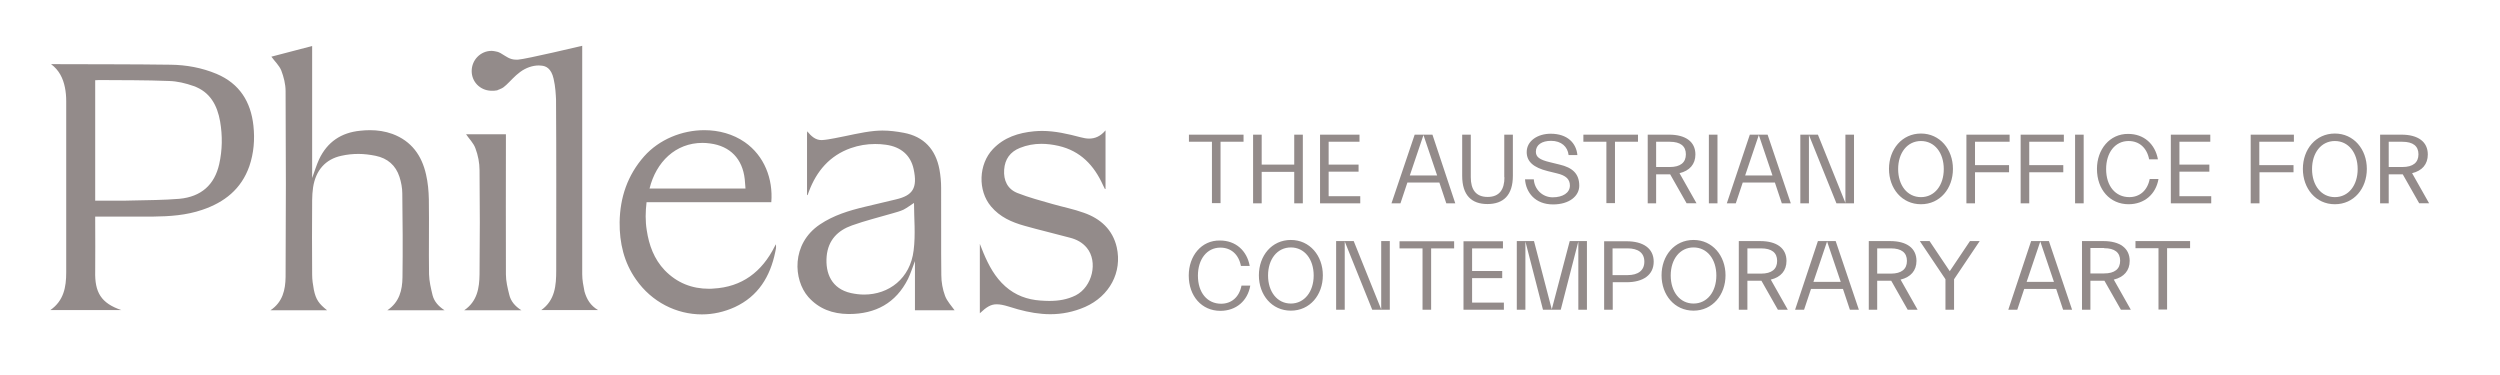 <?xml version="1.0" encoding="utf-8"?>
<!-- Generator: Adobe Illustrator 27.4.1, SVG Export Plug-In . SVG Version: 6.00 Build 0)  -->
<svg version="1.1" id="Ebene_1" xmlns="http://www.w3.org/2000/svg" xmlns:xlink="http://www.w3.org/1999/xlink" x="0px" y="0px"
	 viewBox="0 0 1336.7 200.7" style="enable-background:new 0 0 1336.7 200.7;" xml:space="preserve">
<style type="text/css">
	.st0{fill:#938B8A;}
</style>
<g>
	<path class="st0" d="M561.6,168c-5.7,0-11.5-1-17.3-2.6c-1.7-0.5-3.3-1-5-1.5c-2.6-0.8-4.6-1.2-6.4-1.2c-3.1,0-5.4,1.4-9,4.8v-37.1
		c0.8,2,1.4,3.5,2,5c2.8,6.6,6.1,12.8,11.6,17.7c5.4,4.8,11.7,7.1,18.8,7.6c1.6,0.1,3.1,0.2,4.7,0.2c4.9,0,9.6-0.7,14.2-3
		c8.9-4.6,12-18,5.9-25.4c-2.4-2.9-5.5-4.5-9-5.4c-8.1-2.2-16.3-4.1-24.4-6.4c-6.8-1.9-13.1-4.7-17.8-10.3c-7.2-8.5-6.7-22.6,1-30.7
		c6-6.3,13.7-8.7,22-9.5c1.4-0.1,2.8-0.2,4.2-0.2c7,0,13.9,1.6,20.7,3.4c1.5,0.4,3.1,0.7,4.5,0.7c3.2,0,6.1-1.2,8.8-4.4v31.3
		c-0.1,0-0.2,0.1-0.3,0.1c-0.3-0.7-0.7-1.4-1-2C585,88.4,577.7,80.7,566,78c-3.1-0.7-6.2-1.1-9.2-1.1c-3.9,0-7.8,0.7-11.5,2.2
		c-5.2,2.1-8,6-8.4,11.6c-0.4,5.8,1.8,10.4,7.1,12.5c6.1,2.4,12.5,4.1,18.8,5.9c5.6,1.6,11.3,2.7,16.8,4.7
		c8.8,3.1,15.3,8.9,17.5,18.4c3,13.3-3.8,26.1-16.9,31.9C574,166.8,567.8,168,561.6,168 M453.9,167.9c-0.1,0-0.2,0-0.3,0
		c-8.4-0.1-15.7-2.7-21.4-9.1c-8-9.1-9.3-28.4,6.2-38.8c7.3-4.9,15.5-7.4,23.9-9.4c5.6-1.3,11.2-2.7,16.8-4c8.9-2.1,11.6-6,9.4-16.2
		c-1.6-7.4-6.8-11.9-14.8-13c-1.9-0.3-3.9-0.4-5.8-0.4c-4.4,0-8.7,0.7-13,2.2c-11.3,4-18.3,12.3-22.4,23.2c-0.2,0.6-0.5,1.3-0.7,1.9
		c0,0-0.1,0-0.3,0c0-11,0-22,0-32.9c0-0.3,0.1-0.6,0.1-1.2c2.1,2.6,4.4,4.7,7.6,4.7c0.1,0,0.2,0,0.2,0c2.3-0.1,4.6-0.6,6.9-1
		c7.1-1.3,14.2-3.2,21.4-3.9c1.4-0.1,2.8-0.2,4.1-0.2c3.8,0,7.7,0.5,11.4,1.2c10.8,2,17.1,8.9,19.1,19.6c0.6,3.3,0.9,6.6,0.9,9.9
		c0.1,15.5-0.1,31.1,0.1,46.6c0,3.7,0.7,7.6,2,11.1c1.1,2.9,3.4,5.3,5.1,7.7h-21.2v-26.3c-1.3,3.4-2.3,6.6-3.7,9.5
		C479,162.1,468.1,167.9,453.9,167.9 M237.7,165.9h-30.6c6.5-4.4,8-10.8,8.1-17.6c0.2-14.9,0.1-29.9-0.1-44.8c0-3-0.6-6.1-1.5-8.9
		c-2-6.2-6.4-10-12.8-11.3c-3-0.6-6.1-1-9.1-1c-3.1,0-6.1,0.3-9.2,1c-8.4,1.8-13.7,7.7-15.1,16.9c-0.3,2.2-0.5,4.5-0.5,6.8
		c-0.1,13.3-0.1,26.5,0,39.8c0,2.7,0.4,5.4,0.9,8.1c1.1,5.3,2.7,7.5,7.1,11h-30.3c6.6-4.4,8-11,8.1-17.8c0.2-33.1,0.2-66.3,0-99.4
		c0-3.7-1-7.6-2.3-11c-1.1-2.7-3.5-4.9-5.3-7.4c6.8-1.8,14.2-3.7,21.8-5.7v70.6c1.3-3.6,2.3-6.9,3.7-10c4.4-9.3,11.8-14.3,22-15.3
		c1.7-0.2,3.5-0.3,5.2-0.3c4.1,0,8.1,0.6,12,2c10.2,3.8,15.7,11.5,18,21.7c1,4.3,1.4,8.8,1.5,13.3c0.2,13.3-0.1,26.7,0.1,40
		c0.1,3.8,1,7.6,1.9,11.3C232.2,161.3,234.5,163.8,237.7,165.9 M278.8,165.9h-30.6c7-4.8,8.1-11.9,8.2-19.2
		c0.2-18.6,0.2-37.1,0-55.7c0-3.9-0.8-8-2.2-11.7c-1-2.8-3.4-5.1-5-7.5h21.3c0,0.9,0,1.8,0,2.6c0,24.1-0.1,48.2,0,72.3
		c0,3.6,0.9,7.3,1.8,10.9C273.1,161,275.3,163.7,278.8,165.9 M64.9,165.8h-38c7.2-5,8.5-12.3,8.5-20.1c0-30.6,0-61.1,0-91.6
		c0-2.5-0.2-5-0.7-7.4c-1-4.9-3.1-9.2-7.4-12.4h1.8c20.7,0.1,41.4,0,62.1,0.3c8.4,0.1,16.7,1.6,24.6,4.9
		c12.3,5.2,18.3,14.9,19.7,27.7c0.8,7.4,0.2,14.7-2.2,21.7c-4.3,12.2-13.3,19.3-25.2,23.3c-8.5,2.9-17.3,3.5-26.2,3.6
		c-3.6,0-7.1,0-10.7,0c-5.8,0-11.7,0-17.5,0h-2.8v2.6c0,8.9,0.1,17.7,0,26.6C50.6,156.3,54,162.1,64.9,165.8 M319.8,165.8h-30.4
		c7.4-5.3,8-13.2,8-21.2c0-30.5,0.1-61-0.1-91.4c-0.1-2.2-0.3-6.9-1.3-11.1c-1.3-5.7-4.2-6.8-6.5-7c-0.4,0-0.9-0.1-1.4-0.1
		c-3.3,0-6.9,1.2-10,3.5c-2.9,2.1-5.3,5-7.5,7c-0.2,0.1-0.3,0.3-0.5,0.4c-0.4,0.3-0.8,0.7-1.2,1l-0.1,0l0,0
		c-0.3,0.2-0.6,0.4-0.9,0.5c-0.1,0.1-0.2,0.1-0.3,0.1c-0.2,0.1-0.4,0.2-0.6,0.3c-0.3,0.1-0.5,0.2-0.8,0.3l-0.1,0.1
		c-0.3,0.1-0.7,0.2-1,0.2l-0.2,0c-0.2,0-0.4,0.1-0.6,0.1c-0.2,0-0.3,0-0.5,0c-0.2,0-0.3,0-0.5,0c-0.1,0-0.2,0-0.3,0h-0.1h-0.5
		l-0.1,0c-5.7-0.3-10.1-4.8-10.1-10.5c0-6,4.8-10.8,10.6-10.8c0,0,0.1,0,0.1,0c0.6,0,1.1,0.1,1.7,0.2c0.5,0.1,1,0.2,1.4,0.3
		c0.1,0,0.2,0.1,0.3,0.1c0.2,0.1,0.4,0.1,0.5,0.2c0.5,0.2,1.1,0.5,1.5,0.8c2.3,1.3,4.2,3.1,7.7,3.1c0.3,0,0.6,0,0.9,0
		c4.4-0.3,34.3-7.4,34.3-7.4l0,0l0.1,0v2.5c0,39.9,0,79.8,0,119.6c0,3.1,0.6,6.2,1.2,9.2C313.7,160,315.7,163.4,319.8,165.8
		 M375.6,76.4c-14.4,0-24.8,10.2-28.3,24.4h51.3c-0.2-1.8-0.2-3.4-0.4-5c-1.2-10.9-7.8-17.7-18.5-19.1
		C378.2,76.5,376.9,76.4,375.6,76.4 M52.9,42.8c-0.6,0-1.3,0.1-2,0.1v64.4c4.1,0,8.2,0,12.1,0c2.6,0,5.1,0,7.7-0.1
		c8.4-0.2,16.8-0.2,25.2-0.9c11.7-1.1,18.8-7.5,21.3-18.5c1.7-7.6,1.8-15.2,0.5-22.8c-1.5-8.7-5.4-15.9-14.2-19
		c-4.2-1.5-8.8-2.6-13.2-2.7C77.8,42.8,65.4,42.9,52.9,42.8C52.9,42.8,52.9,42.8,52.9,42.8 M488.7,108.5c-1.6,1-3.5,2.5-5.6,3.6
		c-1.9,0.9-4,1.4-6,2c-7.2,2.1-14.5,3.9-21.5,6.4c-7.7,2.7-12.8,7.9-13.6,16.5c-0.8,9.2,2.7,17.4,13,19.7c2.4,0.5,4.7,0.8,7,0.8
		c13.3,0,24.7-8.6,26.5-23.6C489.6,125.3,488.7,116.6,488.7,108.5 M375.3,168.1c-13.6,0-26.8-6.6-35.2-18.6
		c-6.5-9.2-8.9-19.6-8.8-30.7c0.2-13.2,4.2-25.1,13.1-35.2c8.1-9.1,20.3-14,32.2-14c7.8,0,15.4,2.1,21.6,6.4
		c10.5,7.3,15.2,19.7,14.2,32.1h-66.7c-0.6,5.1-0.7,10.1,0.1,15c1.2,8,3.9,15.4,9.6,21.4c6.6,6.8,14.6,9.9,23.7,9.9
		c0.7,0,1.4,0,2.2-0.1c15.5-0.8,26.1-9,32.9-22.5c0.1-0.3,0.3-0.5,0.7-1.2c0,1.1,0.1,1.7,0,2.2c-0.1,0.7-0.3,1.3-0.4,2
		c-2.7,13.1-9.1,23.6-21.6,29.4C387.2,166.8,381.2,168.1,375.3,168.1"/>
</g>
<g>
	<path class="st0" d="M1141.8,132.7h12.3v32.8h4.6v-32.8h12.3v-3.8h-29.2V132.7z M1125,132.7c5.7,0,8.6,2.3,8.6,6.7
		s-2.9,6.8-8.6,6.8h-7.3v-13.6H1125z M1113.1,165.6h4.6v-15.5h6.8h0.7l8.8,15.5h5.3l-9.1-16.1c5.4-1.3,8.5-4.8,8.5-10
		c0-6.8-5.2-10.6-14.1-10.6h-11.4V165.6z M1090.9,129.1l7.3,21.6h-14.6L1090.9,129.1z M1073.8,165.6h4.8l3.7-11.1h17.1l3.7,11.1h4.8
		l-12.4-36.7h-9.5L1073.8,165.6z"/>
</g>
<g>
	<path class="st0" d="M1044.8,149.3l13.7-20.4h-5.2l-10.8,16.1l-10.8-16.1h-5.2l13.7,20.4v16.3h4.6V149.3z M1011,132.8
		c5.7,0,8.6,2.3,8.6,6.7c0,4.4-2.9,6.8-8.6,6.8h-7.3v-13.5H1011z M999.1,165.6h4.6v-15.5h6.8h0.7l8.8,15.5h5.3l-9.1-16.1
		c5.4-1.3,8.5-4.8,8.5-10c0-6.8-5.2-10.6-14.1-10.6h-11.4V165.6z M976.9,129.1l7.3,21.6h-14.6L976.9,129.1z M959.8,165.6h4.8
		l3.7-11.1h17.1l3.7,11.1h4.8l-12.4-36.7h-9.5L959.8,165.6z M941.6,132.8c5.7,0,8.6,2.3,8.6,6.7c0,4.4-2.9,6.8-8.6,6.8h-7.3v-13.5
		H941.6z M929.7,165.6h4.6v-15.5h6.8h0.7l8.8,15.5h5.3l-9.1-16.1c5.4-1.3,8.4-4.8,8.4-10c0-6.8-5.2-10.6-14.1-10.6h-11.4V165.6z
		 M905.5,162.3c-7.3,0-12.2-6.3-12.2-15s4.9-15,12.2-15c7.3,0,12.2,6.3,12.2,15S912.8,162.3,905.5,162.3 M905.5,166.1
		c10.1,0,17.1-8.4,17.1-18.9s-7-18.9-17.1-18.9c-10.2,0-17.1,8.4-17.1,18.9S895.3,166.1,905.5,166.1 M870.2,132.8c5.7,0,9,2.4,9,7.1
		s-3.3,7.2-9,7.2h-8v-14.3H870.2z M857.7,165.6h4.6v-14.7h7.4c8.9,0,14.5-3.9,14.5-11c0-7.1-5.6-10.9-14.5-10.9h-12V165.6z
		 M829.7,165.4l-9.5-36.5H811v36.7h4.6v-36.5l9.4,36.5h9.5l9.4-36.5v36.5h4.6v-36.7h-9.2L829.7,165.4z M782.6,165.6h21.5v-3.8h-17
		v-13.1h16.1v-3.8h-16.1v-12.1h16.5v-3.8h-21.1V165.6z M748.3,132.8h12.3v32.8h4.6v-32.8h12.3v-3.8h-29.2V132.8z M743.1,128.9h-4.6
		v36.5l-14.7-36.5h-9.4v36.7h4.6v-36.5l14.7,36.5h9.4V128.9z M690.2,162.3c-7.3,0-12.2-6.3-12.2-15s4.9-15,12.2-15
		c7.3,0,12.2,6.3,12.2,15S697.4,162.3,690.2,162.3 M690.2,166.1c10.2,0,17.1-8.4,17.1-18.9s-7-18.9-17.1-18.9
		c-10.2,0-17.1,8.4-17.1,18.9S680,166.1,690.2,166.1 M635.6,147.3c0,11.1,7,18.9,16.9,18.9c8.4,0,14.6-5.3,16-13.5h-4.7
		c-1.2,6.2-5.4,9.7-10.9,9.7c-7.4,0-12.4-5.9-12.4-15c0-8.8,4.8-15,12-15c5.7,0,9.8,3.6,11,9.8h4.7c-1.5-8.2-7.5-13.6-15.9-13.6
		C642.4,128.4,635.6,136.8,635.6,147.3"/>
</g>
<g>
	<path class="st0" d="M1284.5,75.8c5.7,0,8.6,2.3,8.6,6.7c0,4.4-2.9,6.8-8.6,6.8h-7.3V75.8H1284.5z M1272.6,108.7h4.6V93.2h6.8h0.7
		l8.8,15.5h5.3l-9.1-16.1c5.4-1.3,8.4-4.8,8.4-10c0-6.8-5.2-10.6-14.1-10.6h-11.4V108.7z M1248.4,105.4c-7.3,0-12.2-6.3-12.2-15
		s4.9-15,12.2-15s12.2,6.3,12.2,15S1255.7,105.4,1248.4,105.4 M1248.4,109.2c10.2,0,17.1-8.4,17.1-18.9s-7-18.9-17.1-18.9
		c-10.2,0-17.1,8.4-17.1,18.9S1238.2,109.2,1248.4,109.2 M1203.5,108.7h4.6V92.1h18.2v-3.8H1208V75.8h18.5V72h-23.1V108.7z
		 M1160.8,108.7h21.5v-3.8h-17V91.8h16v-3.8h-16V75.8h16.5V72h-21.1V108.7z M1121.2,90.3c0,11.1,7,18.9,16.9,18.9
		c8.4,0,14.6-5.3,16-13.5h-4.7c-1.2,6.2-5.4,9.7-10.9,9.7c-7.4,0-12.4-5.9-12.4-15c0-8.8,4.8-15,12-15c5.7,0,9.8,3.6,11,9.8h4.7
		c-1.5-8.2-7.5-13.6-15.9-13.6C1128,71.5,1121.2,79.9,1121.2,90.3 M1114.1,72h-4.6v36.7h4.6V72z M1080.4,108.7h4.6V92.1h18.2v-3.8
		H1085V75.8h18.5V72h-23.1V108.7z M1051.4,108.7h4.6V92.1h18.2v-3.8h-18.2V75.8h18.5V72h-23.1V108.7z M1027.1,105.4
		c-7.3,0-12.2-6.3-12.2-15s4.9-15,12.2-15c7.3,0,12.2,6.3,12.2,15S1034.4,105.4,1027.1,105.4 M1027.1,109.2
		c10.2,0,17.1-8.4,17.1-18.9s-7-18.9-17.1-18.9c-10.1,0-17.1,8.4-17.1,18.9S1016.9,109.2,1027.1,109.2"/>
</g>
<path class="st0" d="M991.3,72h-4.6v36.5L972,72h-9.4v36.7h4.6V72.2l14.7,36.5h9.4V72z M940.4,72.2l7.3,21.6h-14.6L940.4,72.2z
	 M923.3,108.7h4.8l3.7-11.1H949l3.7,11.1h4.8L945.1,72h-9.5L923.3,108.7z M918.3,72h-4.6v36.7h4.6V72z M892.8,75.8
	c5.7,0,8.6,2.3,8.6,6.7c0,4.4-2.9,6.8-8.6,6.8h-7.3V75.8H892.8z M880.9,108.7h4.6V93.2h6.8h0.7l8.8,15.5h5.3l-9.1-16.1
	c5.4-1.3,8.5-4.8,8.5-10c0-6.8-5.2-10.6-14.1-10.6h-11.4V108.7z M846.6,75.8h12.3v32.8h4.6V75.8h12.3V72h-29.2V75.8z M833.9,88
	l-4.9-1.2c-6.1-1.4-7.8-3-7.8-5.7c0-3.7,3.3-5.8,8.1-5.8c5.6,0,8.9,3.2,9.4,7.6h4.7c-0.6-6.3-5.2-11.4-14.3-11.4
	c-6.9,0-12.8,3.8-12.8,9.8c0,5.1,3.6,8.3,11.3,10.2l4.9,1.2c4.7,1.1,6.9,3.1,6.9,6.5c0,3.9-3.8,6.3-9.2,6.3c-5.6,0-9.8-4.4-10.1-9.6
	h-4.7c0.5,7,5.4,13.4,15,13.4c8.7,0,14-4.5,14-10C844.4,92.8,840.7,89.6,833.9,88 M804.4,94.8c0,6.4-2.6,10.5-9,10.5
	c-6.4,0-9-4.1-9-10.5V72h-4.6V94c0,10.4,5,15.1,13.5,15.1c8.5,0,13.6-4.7,13.6-15.1V72h-4.6V94.8z M761.1,72.2l7.3,21.6h-14.6
	L761.1,72.2z M744,108.7h4.8l3.7-11.1h17.1l3.7,11.1h4.8L765.9,72h-9.5L744,108.7z M705.8,108.7h21.5v-3.8h-16.9V91.8h16v-3.8h-16
	V75.8h16.5V72h-21.1V108.7z M692,72v16h-17.4V72H670v36.7h4.6V91.9H692v16.8h4.6V72H692z M635.6,75.8H648v32.8h4.6V75.8h12.3V72
	h-29.2V75.8z"/>
</svg>
